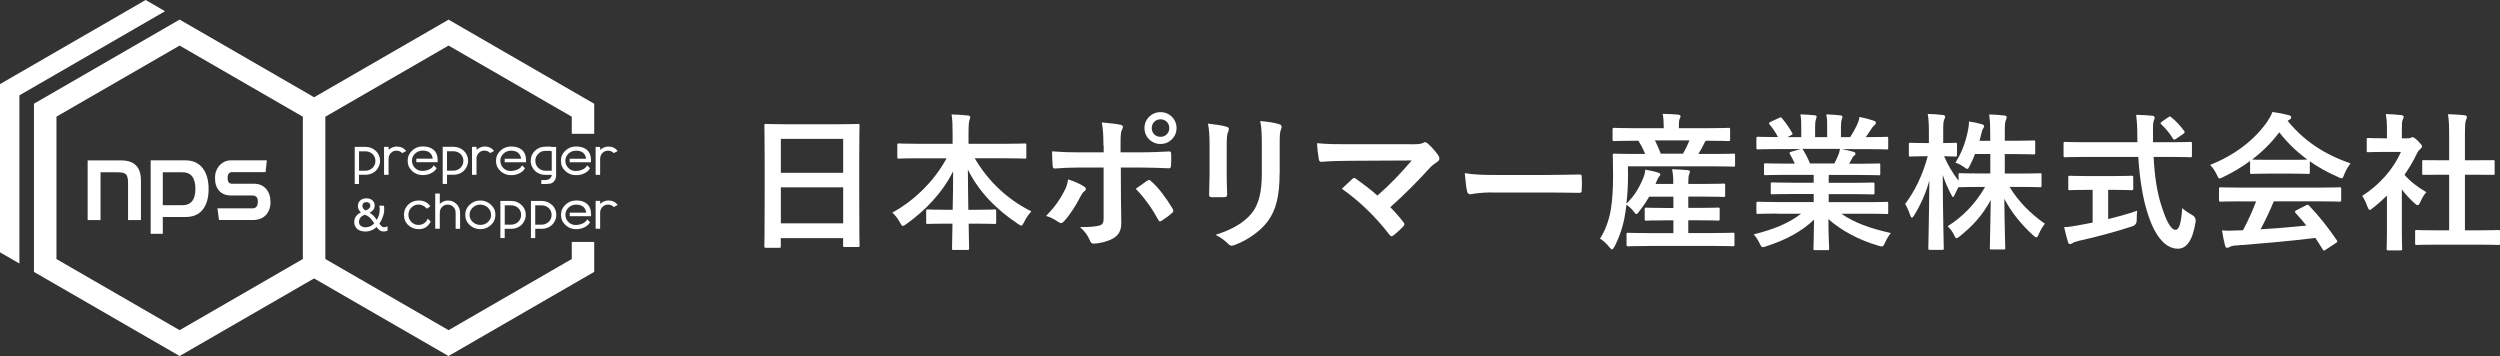 <?xml version="1.0" encoding="UTF-8"?><svg id="_レイヤー_2" xmlns="http://www.w3.org/2000/svg" viewBox="0 0 387.91 55.24"><rect x="0" y="0" width="387.91" height="55.24" fill="#333333" stroke="none"/><defs><style>.cls-1{fill:#fff;stroke-width:0px;}</style></defs><g id="design"><polygon class="cls-1" points="25.61 1.74 22.6 0 0 13.05 0 39.15 3.01 40.89 3.01 14.79 25.61 1.74"/><path class="cls-1" d="m92.2,42.19v-4.65s-3.48,0-3.48,0v2.65l-19.12,11.04-19.12-11.04v-22.08s19.12-11.04,19.12-11.04l19.12,11.04v2.65s3.48,0,3.48,0v-4.66s-22.6-13.05-22.6-13.05l-20.86,12.04L27.87,3.04,5.27,16.09v26.1l22.6,13.05,20.86-12.04,20.86,12.04,22.6-13.05Zm-83.44-2.01v-22.08S27.87,7.07,27.87,7.07l19.12,11.04v22.08l-19.12,11.04-19.12-11.04Z"/><path class="cls-1" d="m21.87,34.15h-2v-5.78c0-.66-.11-1.1-.32-1.32-.22-.22-.66-.32-1.32-.32h-2.63v7.42h-2v-9.26h5.21c2.04,0,3.06,1.04,3.06,3.11v6.15Z"/><path class="cls-1" d="m32.37,29.33c0,1.37-.31,2.43-.92,3.2s-1.5,1.14-2.67,1.14h-3.52v2.61h-1.88v-11.4h5.4c1.15,0,2.04.4,2.67,1.21.62.81.92,1.89.92,3.23Zm-2.05-.02c0-1.72-.67-2.58-2.02-2.58h-3.04v5.11h3.04c1.34,0,2.02-.84,2.02-2.53Z"/><path class="cls-1" d="m41.98,31.27c0,.89-.25,1.59-.73,2.1-.48.51-1.15.77-2.02.77h-5.25l-.24-1.81h5.42c.57,0,.85-.35.85-1.06,0-.63-.28-.94-.85-.94h-3.3c-.8,0-1.41-.24-1.85-.72-.43-.48-.65-1.14-.65-2,0-.76.23-1.41.7-1.93.48-.54,1.08-.8,1.79-.8h5.55l-.19,1.83h-5.21c-.46,0-.68.3-.68.91s.23.89.68.89h3.38c.81,0,1.44.26,1.9.79.46.52.68,1.18.68,1.98Z"/><path class="cls-1" d="m55.71,28.55h-.67v-5.76h1.68c.62,0,1.15.21,1.59.62.44.42.66.94.66,1.55,0,.34-.08.67-.25.98-.19.37-.46.66-.81.86-.35.2-.74.31-1.16.31h-1.05v1.43Zm0-2.06h.96c.44,0,.82-.14,1.12-.43.31-.29.46-.65.46-1.09s-.15-.79-.45-1.07c-.3-.28-.67-.42-1.11-.42h-.98v3.01Zm5.87-3.76c-.25,0-.49.05-.69.14-.17.07-.37.19-.6.37v-.45h-.7v4.33h.7v-2.46c0-.36.12-.67.35-.91.23-.25.53-.37.88-.37s.66.13.9.38l.61-.33c-.37-.46-.85-.69-1.44-.69Zm5.71,2.91c-.11.28-.35.5-.74.67-.33.14-.68.21-1.05.21-.43,0-.8-.15-1.11-.46-.3-.3-.46-.67-.47-1.1,0-.45.16-.82.49-1.13.33-.31.72-.46,1.18-.46.91,0,1.43.42,1.56,1.25h0s-2.55,0-2.55,0v.55h3.31c0-.1,0-.2,0-.29,0-.76-.23-1.32-.7-1.69-.39-.31-.93-.47-1.62-.47-.64,0-1.19.21-1.65.65-.46.43-.69.96-.69,1.58s.23,1.15.69,1.58c.46.43,1.01.64,1.65.64.46,0,.88-.09,1.26-.27.41-.19.72-.46.9-.81l-.46-.45Zm5.09.3c-.19.37-.46.66-.81.86-.35.2-.74.31-1.16.31h-1.05v1.43h-.67v-5.76h1.68c.62,0,1.16.21,1.6.62.44.42.66.94.66,1.55,0,.34-.08.67-.25.98Zm-.48-.98c0-.43-.15-.79-.45-1.07-.3-.28-.67-.42-1.11-.42h-.98v3.01h.96c.44,0,.81-.14,1.12-.43.3-.29.46-.65.46-1.09Zm2.03-.31c0-.36.12-.67.35-.91.24-.25.53-.37.88-.37s.66.13.9.38l.61-.33c-.37-.46-.85-.69-1.44-.69-.25,0-.48.05-.69.14-.17.07-.37.19-.6.37v-.45h-.7v4.33h.7v-2.46Zm5.37-1.92c-.64,0-1.19.21-1.65.65-.46.43-.69.96-.69,1.58s.23,1.15.69,1.58c.46.43,1.01.64,1.65.64.46,0,.88-.09,1.26-.27.41-.19.71-.46.9-.81l-.46-.45c-.11.28-.35.5-.74.67-.33.14-.68.21-1.05.21-.43,0-.81-.15-1.11-.46-.31-.3-.46-.67-.47-1.1,0-.45.16-.82.49-1.13.33-.31.72-.46,1.18-.46.91,0,1.43.42,1.56,1.25h0s-2.55,0-2.55,0v.55h3.31c0-.1,0-.2,0-.29,0-.76-.23-1.32-.7-1.69-.39-.31-.93-.47-1.62-.47Zm3.29,3.22c-.16-.31-.24-.65-.24-1,0-.62.22-1.14.66-1.56.44-.42.97-.63,1.59-.63.03,0,.14,0,.32-.01.16,0,.29,0,.38,0,.14,0,.24.02.32.05h.67v4.42c0,.3-.08.57-.25.82-.18.26-.41.41-.69.46-.28.04-.74.06-1.36.06v-.62c.06,0,.14,0,.25,0h.26c.45,0,.77-.12.95-.37.12-.16.17-.31.17-.44h-1.04c-.42,0-.81-.11-1.16-.31-.35-.2-.62-.49-.81-.86Zm.48-1c0,.44.15.81.46,1.1.31.29.68.44,1.13.44h.95v-3.01c-.07-.03-.17-.06-.3-.07-.09,0-.21-.01-.36,0h-.32c-.44,0-.81.15-1.11.45-.3.29-.46.66-.46,1.1Zm6.32,2.23c.46,0,.88-.09,1.26-.27.41-.19.72-.46.9-.81l-.46-.45c-.11.28-.35.5-.74.67-.33.14-.68.21-1.05.21-.43,0-.8-.15-1.11-.46-.3-.3-.46-.67-.47-1.1,0-.45.16-.82.49-1.13.33-.31.72-.46,1.18-.46.91,0,1.43.42,1.56,1.25h0s-2.56,0-2.56,0v.55h3.31c0-.1,0-.2,0-.29,0-.76-.23-1.32-.7-1.69-.39-.31-.93-.47-1.63-.47-.64,0-1.19.21-1.65.65-.46.43-.69.96-.69,1.58s.23,1.15.69,1.58c.46.43,1.01.64,1.65.64Zm3.73-2.52c0-.36.12-.67.35-.91.24-.25.53-.37.88-.37s.66.13.89.38l.61-.33c-.37-.46-.85-.69-1.44-.69-.25,0-.48.05-.69.14-.17.07-.37.19-.6.37v-.45h-.7v4.33h.7v-2.46Zm-33.1,10.49l.11-.04v.69l-.05.02c-.09.03-.18.06-.27.07-.09.02-.19.03-.28.03-.14,0-.26-.02-.37-.06-.11-.04-.21-.09-.3-.16-.08-.06-.17-.15-.25-.24-.06-.07-.12-.16-.19-.24-.08.08-.16.15-.25.22-.12.09-.26.18-.41.25-.15.07-.31.13-.49.17-.39.1-.88.08-1.27-.03-.21-.06-.4-.16-.55-.28-.15-.13-.27-.28-.36-.47-.08-.19-.13-.4-.13-.63,0-.36.1-.68.31-.93.18-.23.43-.42.74-.57-.03-.03-.07-.06-.1-.09-.07-.07-.14-.15-.19-.24-.06-.09-.1-.19-.14-.3-.04-.11-.05-.23-.05-.36,0-.19.04-.36.1-.51.07-.14.17-.27.29-.37.12-.1.26-.18.42-.23.32-.1.72-.1,1.03,0,.16.05.29.13.4.22.11.1.2.22.27.35.06.14.09.29.09.46,0,.29-.08.54-.25.73-.13.15-.32.29-.55.4.09.05.19.1.26.16.13.09.25.19.36.3.11.11.21.23.3.36.07.09.14.19.21.29.14-.22.25-.46.33-.72.09-.3.13-.61.13-.94,0-.08,0-.15-.01-.23-.01-.07-.02-.15-.04-.22l-.02-.1h.71v.06c.03.08.04.15.05.23v.24c.01.21,0,.43-.05.64-.04.21-.1.42-.18.61-.07.2-.16.39-.25.57-.09.16-.18.31-.27.44.06.09.12.16.18.23.06.07.12.14.18.19.06.05.12.08.18.1.11.04.25.05.4.01.07-.02.14-.04.21-.07Zm-2.56-3.24c0-.1-.02-.18-.05-.25-.03-.07-.08-.13-.14-.17-.05-.04-.12-.08-.19-.1-.07-.02-.14-.03-.21-.03-.2,0-.36.05-.47.16-.11.1-.17.24-.17.42,0,.08.01.16.04.23.02.07.06.14.11.21.05.06.1.12.16.17.05.04.11.08.17.11.25-.09.45-.2.57-.32.12-.12.18-.26.18-.44Zm-1.76,2.51c0,.14.02.26.08.37.05.1.12.19.21.26.09.07.2.12.32.16.26.08.59.07.85,0,.14-.03.27-.08.38-.14.11-.06.22-.13.31-.21.08-.06.15-.13.22-.2-.12-.19-.24-.36-.34-.49-.11-.15-.23-.27-.34-.39-.11-.11-.24-.2-.36-.27-.12-.07-.26-.14-.42-.2-.13.05-.25.11-.35.17-.11.07-.21.14-.29.23-.08.09-.14.19-.19.3-.05.11-.07.24-.07.4Zm10.12.22c-.26.18-.56.26-.89.26-.43,0-.79-.15-1.1-.46-.31-.31-.46-.68-.46-1.11s.15-.81.46-1.12c.31-.31.68-.47,1.1-.47.48,0,.92.21,1.31.64l.54-.37c-.42-.6-1.03-.9-1.82-.9-.64,0-1.18.22-1.62.64-.44.43-.66.96-.66,1.59s.23,1.19.69,1.61c.44.41.99.61,1.65.61.8,0,1.4-.4,1.82-1.18l-.47-.45c-.11.3-.3.54-.56.71Zm3.71-3.53c-.25,0-.48.04-.69.14-.17.07-.37.19-.6.37v-1.59h-.71v5.46h.71v-2.46c0-.36.11-.67.34-.91.23-.25.53-.37.89-.37s.66.13.89.38c.23.24.34.55.34.91v2.46h.69v-2.49c0-.52-.18-.97-.54-1.34-.36-.37-.8-.55-1.31-.55Zm6.64.65c.47.43.7.96.7,1.58s-.23,1.15-.7,1.58c-.46.43-1.02.64-1.65.64s-1.18-.22-1.64-.64c-.46-.43-.69-.96-.69-1.58s.23-1.15.69-1.58c.46-.43,1.01-.65,1.64-.65s1.19.22,1.65.65Zm.02,1.58c0-.44-.16-.81-.49-1.13-.33-.31-.73-.46-1.18-.46s-.85.15-1.17.46c-.33.31-.49.68-.49,1.13,0,.44.17.82.5,1.11s.72.45,1.17.45.85-.15,1.18-.45c.33-.3.49-.67.5-1.11Zm4.73-1.54c.44.42.66.94.66,1.55,0,.34-.08.67-.25.98-.19.37-.46.66-.81.86-.35.21-.74.31-1.16.31h-1.05v1.44h-.67v-5.76h1.69c.62,0,1.15.21,1.59.63Zm-.06,1.55c0-.43-.15-.79-.45-1.07-.3-.28-.67-.42-1.11-.42h-.98v3h.96c.44,0,.82-.14,1.12-.43.31-.29.46-.65.46-1.09Zm4.8-1.55c.44.42.66.94.66,1.55,0,.34-.08.67-.25.98-.19.37-.46.66-.81.86-.35.21-.74.31-1.16.31h-1.05v1.44h-.67v-5.76h1.68c.62,0,1.15.21,1.59.63Zm-.07,1.55c0-.43-.15-.79-.45-1.07-.3-.28-.67-.42-1.11-.42h-.98v3h.96c.44,0,.82-.14,1.12-.43.31-.29.46-.65.46-1.09Zm3.8-2.24c-.64,0-1.19.22-1.65.65-.46.43-.69.96-.69,1.58s.23,1.16.69,1.58c.46.43,1.01.64,1.65.64.46,0,.88-.09,1.26-.27.41-.19.72-.46.91-.81l-.46-.45c-.11.28-.35.5-.74.67-.33.14-.68.21-1.05.21-.43,0-.8-.15-1.11-.46-.31-.3-.46-.67-.47-1.11,0-.44.16-.81.49-1.13.33-.31.72-.46,1.18-.46.91,0,1.43.42,1.56,1.25h0s-2.56,0-2.56,0v.55h3.31c0-.1,0-.2,0-.29,0-.76-.23-1.33-.7-1.69-.39-.31-.93-.47-1.62-.47Zm5.02,0c-.25,0-.48.04-.69.14-.17.07-.37.19-.6.37v-.45h-.7v4.32h.7v-2.46c0-.36.12-.67.35-.91.23-.25.53-.37.88-.37s.66.13.89.38l.61-.33c-.37-.46-.85-.69-1.44-.69Z"/><path class="cls-1" d="m118.85,38.44c-.23,0-.25-.02-.25-.25,0-.16.05-1.52.05-8.21v-4.45c0-4.48-.05-5.88-.05-6.02,0-.25.02-.28.25-.28.16,0,.95.05,3.18.05h7.91c2.24,0,3.05-.05,3.18-.05.23,0,.25.02.25.28,0,.14-.05,1.55-.05,5.33v5.12c0,6.62.05,7.98.05,8.12,0,.23-.02.25-.25.25h-2.05c-.23,0-.25-.02-.25-.25v-1.13h-9.67v1.25c0,.23-.02.25-.25.25h-2.05Zm2.31-11.63h9.67v-5.26h-9.67v5.26Zm9.67,7.84v-5.58h-9.67v5.58h9.67Z"/><path class="cls-1" d="m142.43,24.56c-2.1,0-2.81.05-2.95.05-.23,0-.25-.02-.25-.25v-1.85c0-.23.02-.25.25-.25.14,0,.85.05,2.95.05h5.38v-1.55c0-1.32-.02-2.1-.16-3,.83.02,1.73.07,2.54.16.21.02.35.12.35.23,0,.21-.09.42-.14.6-.07.3-.12.71-.12,1.94v1.62h5.74c2.1,0,2.84-.05,2.98-.05.23,0,.25.02.25.25v1.85c0,.23-.02.25-.25.25-.14,0-.88-.05-2.98-.05h-4.78c2.08,3.55,5.05,6.37,8.79,8.24-.42.44-.81,1.02-1.13,1.66-.18.37-.28.55-.44.55-.09,0-.25-.09-.48-.25-3.23-2.15-6-4.84-7.8-8.44,0,1.91.05,4.18.07,6.23h1.2c2.03,0,2.7-.05,2.84-.05.25,0,.28.02.28.25v1.75c0,.23-.02.25-.28.25-.14,0-.81-.05-2.84-.05h-1.15c.02,1.96.07,3.46.07,3.85,0,.21-.02.23-.25.23h-2.15c-.23,0-.25-.02-.25-.23,0-.39.02-1.89.07-3.85h-.99c-2.03,0-2.7.05-2.84.05-.23,0-.25-.02-.25-.25v-1.75c0-.23.02-.25.25-.25.14,0,.81.05,2.84.05h1.02c.05-1.96.07-4.08.07-5.97-1.66,3.34-4.38,6.14-7.27,8.19-.25.18-.42.28-.53.28-.14,0-.25-.14-.44-.51-.35-.65-.72-1.13-1.2-1.55,3.23-1.75,6.44-4.75,8.42-8.42h-4.43Z"/><path class="cls-1" d="m168.14,28.89c.37.25.51.48.09.81-.23.19-.39.42-.58.79-.6,1.22-1.61,2.84-2.56,3.85-.28.3-.46.37-.81.14-.67-.44-1.31-.81-1.96-.97,1.34-1.38,2.17-2.58,2.79-3.81.35-.62.51-1.13.62-1.87.95.3,1.82.69,2.4,1.06Zm3.07-6.34c0-1.45-.05-2.51-.25-3.55,1.08.09,2.28.23,2.86.35.46.09.51.32.28.76-.21.39-.23.92-.23,2.31v1.22h2.84c2.01,0,3.58-.09,4.71-.14.21-.02.3.12.3.37.02.6.02,1.2-.02,1.8-.02.3-.09.46-.32.44-1.43-.05-3.18-.12-4.75-.12h-2.72l.02,4.66c0,1.22.05,2.21.05,4.01,0,1.13-.42,1.89-1.36,2.38-.74.42-1.98.74-2.95.76-.28,0-.42-.14-.55-.48-.35-.81-.83-1.48-1.55-2.08,1.57,0,2.58-.09,3.14-.28.37-.16.53-.42.53-1.01v-7.96h-3.62c-1.32,0-2.91.07-3.99.16-.21,0-.3-.18-.3-.46-.02-.42-.09-1.45-.09-2.21,1.75.14,3.16.16,4.34.16h3.67v-1.08Zm6.78,5.51c.28-.21.46-.14.65.09,1.13.97,2.24,2.47,3.3,4.22.21.35.14.51-.12.71-.37.35-1.02.81-1.55,1.15-.25.16-.37.21-.53-.09-.83-1.55-2.1-3.41-3.51-4.84.62-.46,1.22-.85,1.75-1.25Zm4.57-8.19c0,1.38-1.11,2.47-2.49,2.47s-2.49-1.08-2.49-2.47,1.11-2.47,2.49-2.47,2.49,1.08,2.49,2.47Zm-3.85,0c0,.79.58,1.36,1.36,1.36s1.36-.58,1.36-1.36-.58-1.36-1.36-1.36-1.36.58-1.36,1.36Z"/><path class="cls-1" d="m187.68,22.55c0-1.59-.07-2.47-.25-3.37.97.12,2.19.25,2.86.48.28.07.39.21.39.37,0,.12-.05.23-.09.35-.21.44-.25,1.02-.25,2.19v4.66c0,1.2.05,2.1.07,2.91,0,.35-.14.46-.51.46h-1.85c-.32,0-.46-.12-.44-.39,0-.81.07-2.15.07-3.14v-4.52Zm10.87,4.31c0,3.41-.51,5.7-1.87,7.52-1.13,1.5-3.14,2.91-5.08,3.62-.18.07-.35.12-.48.12-.18,0-.35-.07-.55-.28-.55-.55-1.15-.99-1.96-1.41,2.47-.76,4.41-1.85,5.63-3.37,1.06-1.32,1.55-3.23,1.55-6.16v-4.36c0-1.98-.05-2.72-.25-3.76,1.11.09,2.21.25,3,.51.23.07.32.21.32.39,0,.12-.02.25-.09.37-.21.48-.21,1.08-.21,2.51v4.29Z"/><path class="cls-1" d="m218.88,22.39c1.34,0,1.61-.07,1.91-.21.12-.07.23-.12.32-.12.14,0,.28.07.39.18.62.55,1.15,1.13,1.66,1.85.12.18.18.35.18.51,0,.18-.09.35-.3.49-.48.35-.81.55-1.11.88-1.98,2.19-4.13,4.34-6.21,6.18.74.74,1.36,1.45,2.03,2.31.12.14.16.23.16.35s-.07.23-.21.37c-.46.46-.97.95-1.5,1.36-.12.07-.21.12-.3.12s-.18-.07-.28-.21c-2.24-2.88-4.57-5.14-7.41-7.17.46-.44,1.25-1.18,1.66-1.55.09-.07.18-.12.25-.12.09,0,.18.07.32.16,1.2.88,2.31,1.68,3.28,2.58,1.94-1.68,3.62-3.46,5.33-5.45l-9.71.05c-1.34,0-3.05.05-4.29.16-.3,0-.37-.14-.42-.42-.14-.81-.23-1.62-.28-2.47,1.57.16,3.44.16,5.03.16h9.46Z"/><path class="cls-1" d="m231.55,29.86c-2.28,0-3.16.28-3.39.28-.28,0-.46-.14-.53-.48-.12-.53-.25-1.61-.35-2.79,1.5.23,2.65.28,4.98.28h7.43c1.75,0,3.53-.05,5.31-.07.35-.02.42.05.42.32.05.69.05,1.48,0,2.17,0,.28-.09.37-.42.35-1.73-.02-3.44-.05-5.15-.05h-8.31Z"/><path class="cls-1" d="m255.8,38.17c-2.24,0-3,.05-3.14.05-.25,0-.28-.02-.28-.28v-1.57c0-.23.02-.25.28-.25.14,0,.9.05,3.14.05h3.85v-1.98h-1.22c-2.12,0-2.84.05-2.98.05-.23,0-.25-.02-.25-.25v-1.52c0-.23.02-.25.25-.25.14,0,.85.05,2.98.05h1.22v-1.75h-3.76c-.44.78-.97,1.55-1.57,2.31-.21.28-.32.39-.42.39s-.18-.12-.35-.32c-.39-.53-.81-.88-1.18-1.13l-.21,1.45c-.25,1.64-.81,3.41-1.64,5.03-.18.3-.28.44-.39.44-.09,0-.21-.09-.37-.28-.46-.6-1.08-1.15-1.5-1.38.85-1.29,1.43-2.98,1.68-4.52.25-1.52.35-3.23.35-5.24,0-2.12-.05-3.05-.05-3.18,0-.23.02-.25.25-.25.14,0,.9.05,3.07.05h1.71c-.32-.79-.69-1.48-1.04-2.05h-.65c-2.21,0-2.95.05-3.09.05-.25,0-.28-.02-.28-.25v-1.52c0-.25.02-.28.28-.28.14,0,.88.05,3.09.05h4.57v-.21c0-.88-.05-1.45-.16-2.01.85,0,1.64.05,2.4.12.23.02.37.12.37.23,0,.16-.07.28-.14.44-.09.21-.12.48-.12,1.2v.23h4.59c2.21,0,2.98-.05,3.11-.05.23,0,.25.02.25.28v1.52c0,.23-.02.25-.25.25-.14,0-.92-.05-3.14-.05h-.39c-.09.12-.16.23-.23.39-.28.58-.58,1.13-.92,1.66h2.42c2.17,0,2.91-.05,3.05-.05.21,0,.23.02.23.25v1.52c0,.23-.02.25-.23.25-.14,0-.9-.05-3.07-.05h-13.33l.02,1.45c0,1.45-.09,2.95-.25,4.34,1.29-1.25,2.01-2.51,2.65-4.08.14-.32.23-.71.3-1.2.72.14,1.5.3,2.01.48.28.09.3.18.3.28,0,.12-.07.18-.16.28-.14.14-.3.48-.44.83l-.14.35h2.75v-.25c0-.9-.05-1.31-.18-2.03.85.02,1.61.07,2.4.14.23.02.37.12.37.23,0,.16-.07.3-.14.46-.07.18-.12.48-.12,1.2v.25h2.47c2.15,0,2.86-.05,3-.05.23,0,.25.02.25.25v1.57c0,.23-.02.25-.25.25-.14,0-.85-.05-3-.05h-2.47v1.75h1.64c2.12,0,2.84-.05,2.98-.05.23,0,.25.02.25.25v1.52c0,.23-.02.25-.25.25-.14,0-.85-.05-2.98-.05h-1.64v1.98h3.76c2.24,0,3.02-.05,3.16-.05.23,0,.25.02.25.25v1.57c0,.25-.02.28-.25.28-.14,0-.92-.05-3.16-.05h-9.94Zm.99-16.38c.32.62.62,1.32.9,2.05h3.46c.39-.69.72-1.36.99-2.05h-5.35Z"/><path class="cls-1" d="m275.72,33.14c-2.08,0-2.77.05-2.91.05-.25,0-.28-.02-.28-.25v-1.36c0-.25.02-.28.28-.28.14,0,.83.05,2.91.05h5.7v-1.25h-3.25c-2.24,0-3.05.05-3.18.05-.23,0-.23-.02-.23-.25v-1.32c0-.25,0-.28.23-.28.14,0,.95.05,3.18.05h3.25v-1.22h-4.34c-2.21,0-2.95.05-3.09.05-.25,0-.28-.02-.28-.23v-1.36c0-.23.02-.25.28-.25.14,0,.88.05,3.09.05h1.41c-.25-.55-.48-1.01-.74-1.45-.12-.21-.14-.3.16-.39l1.5-.42h-3.69c-2.08,0-2.77.05-2.91.05-.25,0-.28-.02-.28-.25v-1.43c0-.25.02-.28.28-.28.14,0,.83.05,2.91.05h.16c-.37-.74-.78-1.31-1.32-1.98-.14-.16-.09-.25.18-.39l1.34-.62c.23-.12.3-.09.44.09.55.67,1.13,1.45,1.55,2.24.12.21.12.23-.18.39l-.55.28h2.15v-1.52c0-.81,0-1.36-.14-2.01.72.02,1.61.07,2.24.14.18.02.28.09.28.21,0,.14-.05.25-.09.39-.07.16-.14.51-.14,1.27v1.52h1.87v-1.5c0-.83,0-1.38-.14-2.03.69.02,1.59.07,2.21.16.21.02.3.09.3.21s-.05.25-.09.37c-.07.16-.14.51-.14,1.27v1.52h1.43c.42-.65.74-1.22,1.06-1.89.16-.35.3-.69.39-1.25.81.16,1.61.39,2.24.6.21.07.3.18.3.3,0,.19-.09.28-.23.39-.16.14-.28.28-.39.44-.3.48-.62.95-.95,1.41h.32c2.08,0,2.77-.05,2.91-.05.23,0,.25.02.25.28v1.43c0,.23-.02.25-.25.25-.14,0-.83-.05-2.91-.05h-4.04c.6.12,1.13.23,1.82.42.18.05.3.14.3.28,0,.16-.12.28-.25.35-.12.07-.23.32-.32.48l-.42.74h1.5c2.21,0,2.95-.05,3.09-.05.23,0,.25.02.25.25v1.36c0,.21-.02.23-.25.23-.14,0-.88-.05-3.09-.05h-4.66v1.22h3.67c2.26,0,3.05-.05,3.18-.05.23,0,.25.02.25.28v1.32c0,.23-.02.25-.25.25-.14,0-.92-.05-3.18-.05h-3.67v1.25h6.07c2.08,0,2.77-.05,2.91-.05.23,0,.25.02.25.28v1.36c0,.23-.02.25-.25.25-.14,0-.83-.05-2.91-.05h-4.11c1.94,1.36,4.36,2.26,7.68,3-.3.37-.62.85-.9,1.48-.18.44-.28.6-.51.6-.12,0-.28-.05-.53-.12-3.11-.9-5.86-2.42-7.75-4.13,0,2.75.12,4.18.12,4.57,0,.23-.02.25-.25.25h-1.96c-.21,0-.23-.02-.23-.25,0-.39.07-1.73.09-4.48-1.94,1.85-4.34,3.14-7.41,4.13-.25.09-.42.14-.53.14-.21,0-.3-.16-.51-.6-.3-.6-.62-1.08-.92-1.38,3.07-.76,5.42-1.71,7.36-3.21h-3.74Zm8.91-7.78c.21-.39.39-.78.62-1.34.12-.25.16-.48.25-.92h-5.88c.07.02.12.09.18.18.35.58.72,1.27,1.04,2.08h3.78Z"/><path class="cls-1" d="m306.43,23.93c-.23.65-.53,1.27-.81,1.82-.16.32-.23.46-.37.46-.12,0-.25-.09-.53-.3-.35-.25-.81-.51-1.31-.67,1.02-1.62,1.57-3.16,1.94-4.96.09-.44.16-.88.16-1.43.69.09,1.43.25,1.98.42.21.07.37.14.37.3,0,.14-.07.25-.18.44-.12.16-.16.37-.28.85-.07.32-.16.65-.25.99h1.66v-.74c0-1.59-.02-2.26-.16-3.35.85.02,1.55.07,2.33.16.25.02.39.12.39.23,0,.18-.07.35-.14.51-.14.28-.16.76-.16,2.4v.78h1.68c1.98,0,2.65-.05,2.79-.05.23,0,.25.02.25.28v1.64c0,.23-.02.25-.25.25-.14,0-.81-.05-2.79-.05h-1.68v3.02h2.38c2.19,0,2.95-.05,3.09-.05.21,0,.23.02.23.23v1.66c0,.25-.02.28-.23.28-.14,0-.9-.05-3.09-.05h-1.64c1.41,2.35,3.39,4.25,5.49,5.72-.35.42-.67.92-.97,1.64-.14.32-.23.46-.37.46-.12,0-.25-.09-.48-.3-1.73-1.57-3.37-3.51-4.48-5.68.02,3.65.14,7.18.14,7.64,0,.21-.02.23-.25.23h-1.89c-.23,0-.25-.02-.25-.23,0-.46.09-3.9.14-7.45-1.29,2.42-2.91,4.11-4.78,5.61-.25.21-.42.32-.53.32-.14,0-.23-.16-.39-.51-.28-.58-.62-.99-.99-1.34,2.19-1.41,4.2-3.28,5.81-6.11h-.76c-2.21,0-2.98.05-3.11.05s-.21,0-.23-.07c-.23.44-.46.88-.6,1.22-.12.23-.18.37-.28.37-.07,0-.16-.14-.3-.42-.48-.9-.92-1.92-1.29-3,.02,6.09.16,10.96.16,11.37,0,.23-.02.25-.25.25h-1.87c-.25,0-.28-.02-.28-.25,0-.42.12-5.03.16-10.5-.55,1.96-1.34,3.74-2.35,5.38-.14.23-.25.37-.35.37-.12,0-.18-.14-.28-.39-.23-.71-.53-1.34-.78-1.73,1.5-1.98,2.7-4.43,3.51-7.41h-.51c-1.55,0-2.03.05-2.17.05-.23,0-.25-.02-.25-.25v-1.64c0-.23.02-.25.25-.25.14,0,.62.05,2.17.05h.69v-1.38c0-1.43-.02-2.17-.18-3.14.88.02,1.62.07,2.31.16.23.02.39.12.39.23,0,.21-.07.32-.14.48-.14.28-.16.65-.16,2.24v1.41c1.32,0,1.75-.05,1.89-.05.23,0,.25.02.25.25v1.64c0,.23-.02.25-.25.25-.14,0-.53-.02-1.75-.05.6,1.41,1.34,2.63,2.24,3.81v-.95c0-.21.02-.23.25-.23.14,0,.9.05,3.11.05h1.57v-3.02h-2.38Z"/><path class="cls-1" d="m323.37,24.35c-2.1,0-2.81.05-2.95.05-.23,0-.23-.02-.23-.28v-1.82c0-.25,0-.28.23-.28.14,0,.85.05,2.95.05h8.28c0-.3-.02-.62-.02-.95,0-1.55-.05-2.21-.18-3.3.83.02,1.73.05,2.51.14.23.02.37.14.37.28,0,.18-.09.35-.14.48-.12.32-.14.78-.12,2.33v1.02h2.84c2.1,0,2.81-.05,2.95-.05.23,0,.25.02.25.28v1.82c0,.25-.02.28-.25.28-.14,0-.85-.05-2.95-.05h-2.75c.16,3,.53,5.61,1.32,7.89.67,2.08,1.38,3.42,2.08,3.42.62,0,.9-1.27,1.04-3.37.35.35.99.76,1.5,1.04q.67.37.58,1.08c-.46,2.95-1.43,4.2-2.79,4.18-1.75-.02-3.37-1.66-4.52-5.08-.88-2.51-1.36-5.72-1.59-9.16h-8.4Zm3.74,5.12v4.52c1.52-.37,3.11-.81,4.5-1.29-.05.42-.07.99-.07,1.45q0,.76-.69.97c-2.31.76-5.77,1.71-8.26,2.24-.58.14-.83.25-.97.35-.16.09-.28.16-.42.16s-.25-.09-.32-.3c-.18-.55-.42-1.52-.6-2.33.78-.02,1.38-.12,2.21-.28l2.21-.42v-5.08h-.78c-1.96,0-2.61.05-2.75.05-.23,0-.25-.02-.25-.23v-1.73c0-.25.02-.28.25-.28.14,0,.78.05,2.75.05h4.08c1.94,0,2.58-.05,2.72-.05.25,0,.28.02.28.28v1.73c0,.21-.02.23-.28.23-.14,0-.78-.05-2.72-.05h-.9Zm9.3-11.26c.14-.09.21-.14.28-.14s.14.05.23.14c.72.58,1.43,1.34,1.98,2.12.14.18.12.28-.16.46l-1.08.74c-.14.09-.23.14-.3.14s-.14-.07-.21-.18c-.51-.85-1.2-1.64-1.8-2.19-.18-.18-.14-.25.09-.42l.97-.67Z"/><path class="cls-1" d="m349.12,24.99c-1.29.95-2.7,1.78-4.18,2.49-.28.14-.44.21-.55.21-.16,0-.23-.16-.42-.58-.28-.58-.6-1.08-1.04-1.52,4.01-1.59,7.01-4.04,8.86-6.71.39-.58.6-.97.81-1.5.9.12,1.75.28,2.49.48.28.07.42.16.42.32,0,.14-.05.28-.23.37-.14.07-.23.14-.32.21,2.61,3.18,5.72,5.19,9.76,6.6-.44.55-.74,1.11-.99,1.73-.16.42-.23.58-.39.58-.12,0-.28-.07-.53-.19-1.57-.69-3.07-1.5-4.41-2.45v1.71c0,.23-.02.25-.25.25-.14,0-.76-.05-2.61-.05h-3.55c-1.85,0-2.47.05-2.61.05-.23,0-.25-.02-.25-.25v-1.75Zm-1.48,6.25c-2.17,0-2.91.05-3.05.05-.25,0-.28-.02-.28-.25v-1.73c0-.23.02-.25.28-.25.14,0,.88.05,3.05.05h12.3c2.17,0,2.91-.05,3.05-.05.25,0,.28.02.28.25v1.73c0,.23-.02.25-.28.25-.14,0-.88-.05-3.05-.05h-7.13c-.58,1.43-1.27,2.88-2.05,4.34,2.4-.14,4.91-.35,7.11-.58-.53-.65-1.06-1.29-1.68-1.96-.16-.18-.14-.28.14-.42l1.48-.76c.25-.14.32-.12.48.05,1.57,1.64,2.88,3.3,4.29,5.35.12.18.12.28-.12.44l-1.59,1.04c-.14.09-.21.14-.28.14s-.12-.05-.18-.16c-.39-.65-.78-1.25-1.15-1.8-3.83.48-8.54.88-12.46,1.18-.37.02-.67.12-.83.21-.12.09-.23.14-.39.14s-.28-.12-.32-.32c-.21-.76-.35-1.57-.48-2.38.85.07,1.61.05,2.51,0,.23,0,.48-.02.74-.02.83-1.57,1.5-3.05,2.03-4.48h-2.4Zm7.89-6.44c1.55,0,2.24-.02,2.49-.05-1.66-1.2-3.11-2.61-4.36-4.22-1.22,1.62-2.63,3.02-4.22,4.22.21.02.85.05,2.54.05h3.55Z"/><path class="cls-1" d="m370.37,30.35c-.72.69-1.43,1.34-2.19,1.92-.23.18-.37.3-.48.3-.14,0-.23-.18-.37-.53-.23-.65-.51-1.25-.81-1.64,2.7-1.71,4.87-4.2,6.02-6.83h-2.61c-1.75,0-2.31.05-2.45.05-.23,0-.25-.02-.25-.25v-1.71c0-.23.02-.25.25-.25.14,0,.69.05,2.45.05h.44v-.95c0-1.22-.02-1.96-.18-2.81.88.02,1.57.07,2.4.16.23.02.37.14.37.23,0,.21-.07.32-.14.48-.14.28-.14.67-.14,1.85v1.04h.97c.21,0,.32-.02.44-.09.09-.05.18-.09.25-.09.14,0,.37.14.85.6.44.44.62.67.62.83,0,.12-.05.23-.23.37-.21.21-.35.32-.53.67-.55,1.18-1.22,2.31-1.96,3.37.9,1.04,1.98,1.87,3.39,2.7-.35.37-.67.92-.92,1.5-.16.35-.28.51-.44.51-.12,0-.25-.09-.46-.28-.74-.67-1.41-1.41-1.98-2.15v6.48c0,1.71.05,2.61.05,2.72,0,.23-.02.25-.28.25h-1.85c-.25,0-.28-.02-.28-.25,0-.14.05-1.01.05-2.72v-5.51Zm7.71,7.61c-2.19,0-2.95.05-3.09.05-.23,0-.25-.02-.25-.25v-1.82c0-.23.02-.25.25-.25.14,0,.9.05,3.09.05h1.94v-8.63h-1.04c-2.05,0-2.77.02-2.91.02-.21,0-.23,0-.23-.23v-1.82c0-.23.02-.23.23-.23.14,0,.85.02,2.91.02h1.04v-3.67c0-1.64-.02-2.42-.18-3.48.88.02,1.75.07,2.56.16.21.02.37.12.37.23,0,.18-.02.3-.12.48-.14.28-.18.85-.18,2.54v3.74h1.45c2.05,0,2.77-.02,2.91-.02.23,0,.25,0,.25.23v1.82c0,.23-.02.23-.25.23-.14,0-.85-.02-2.91-.02h-1.45v8.63h2.1c2.19,0,2.93-.05,3.07-.05.25,0,.28.02.28.25v1.82c0,.23-.02.25-.28.25-.14,0-.88-.05-3.07-.05h-6.48Z"/></g></svg>